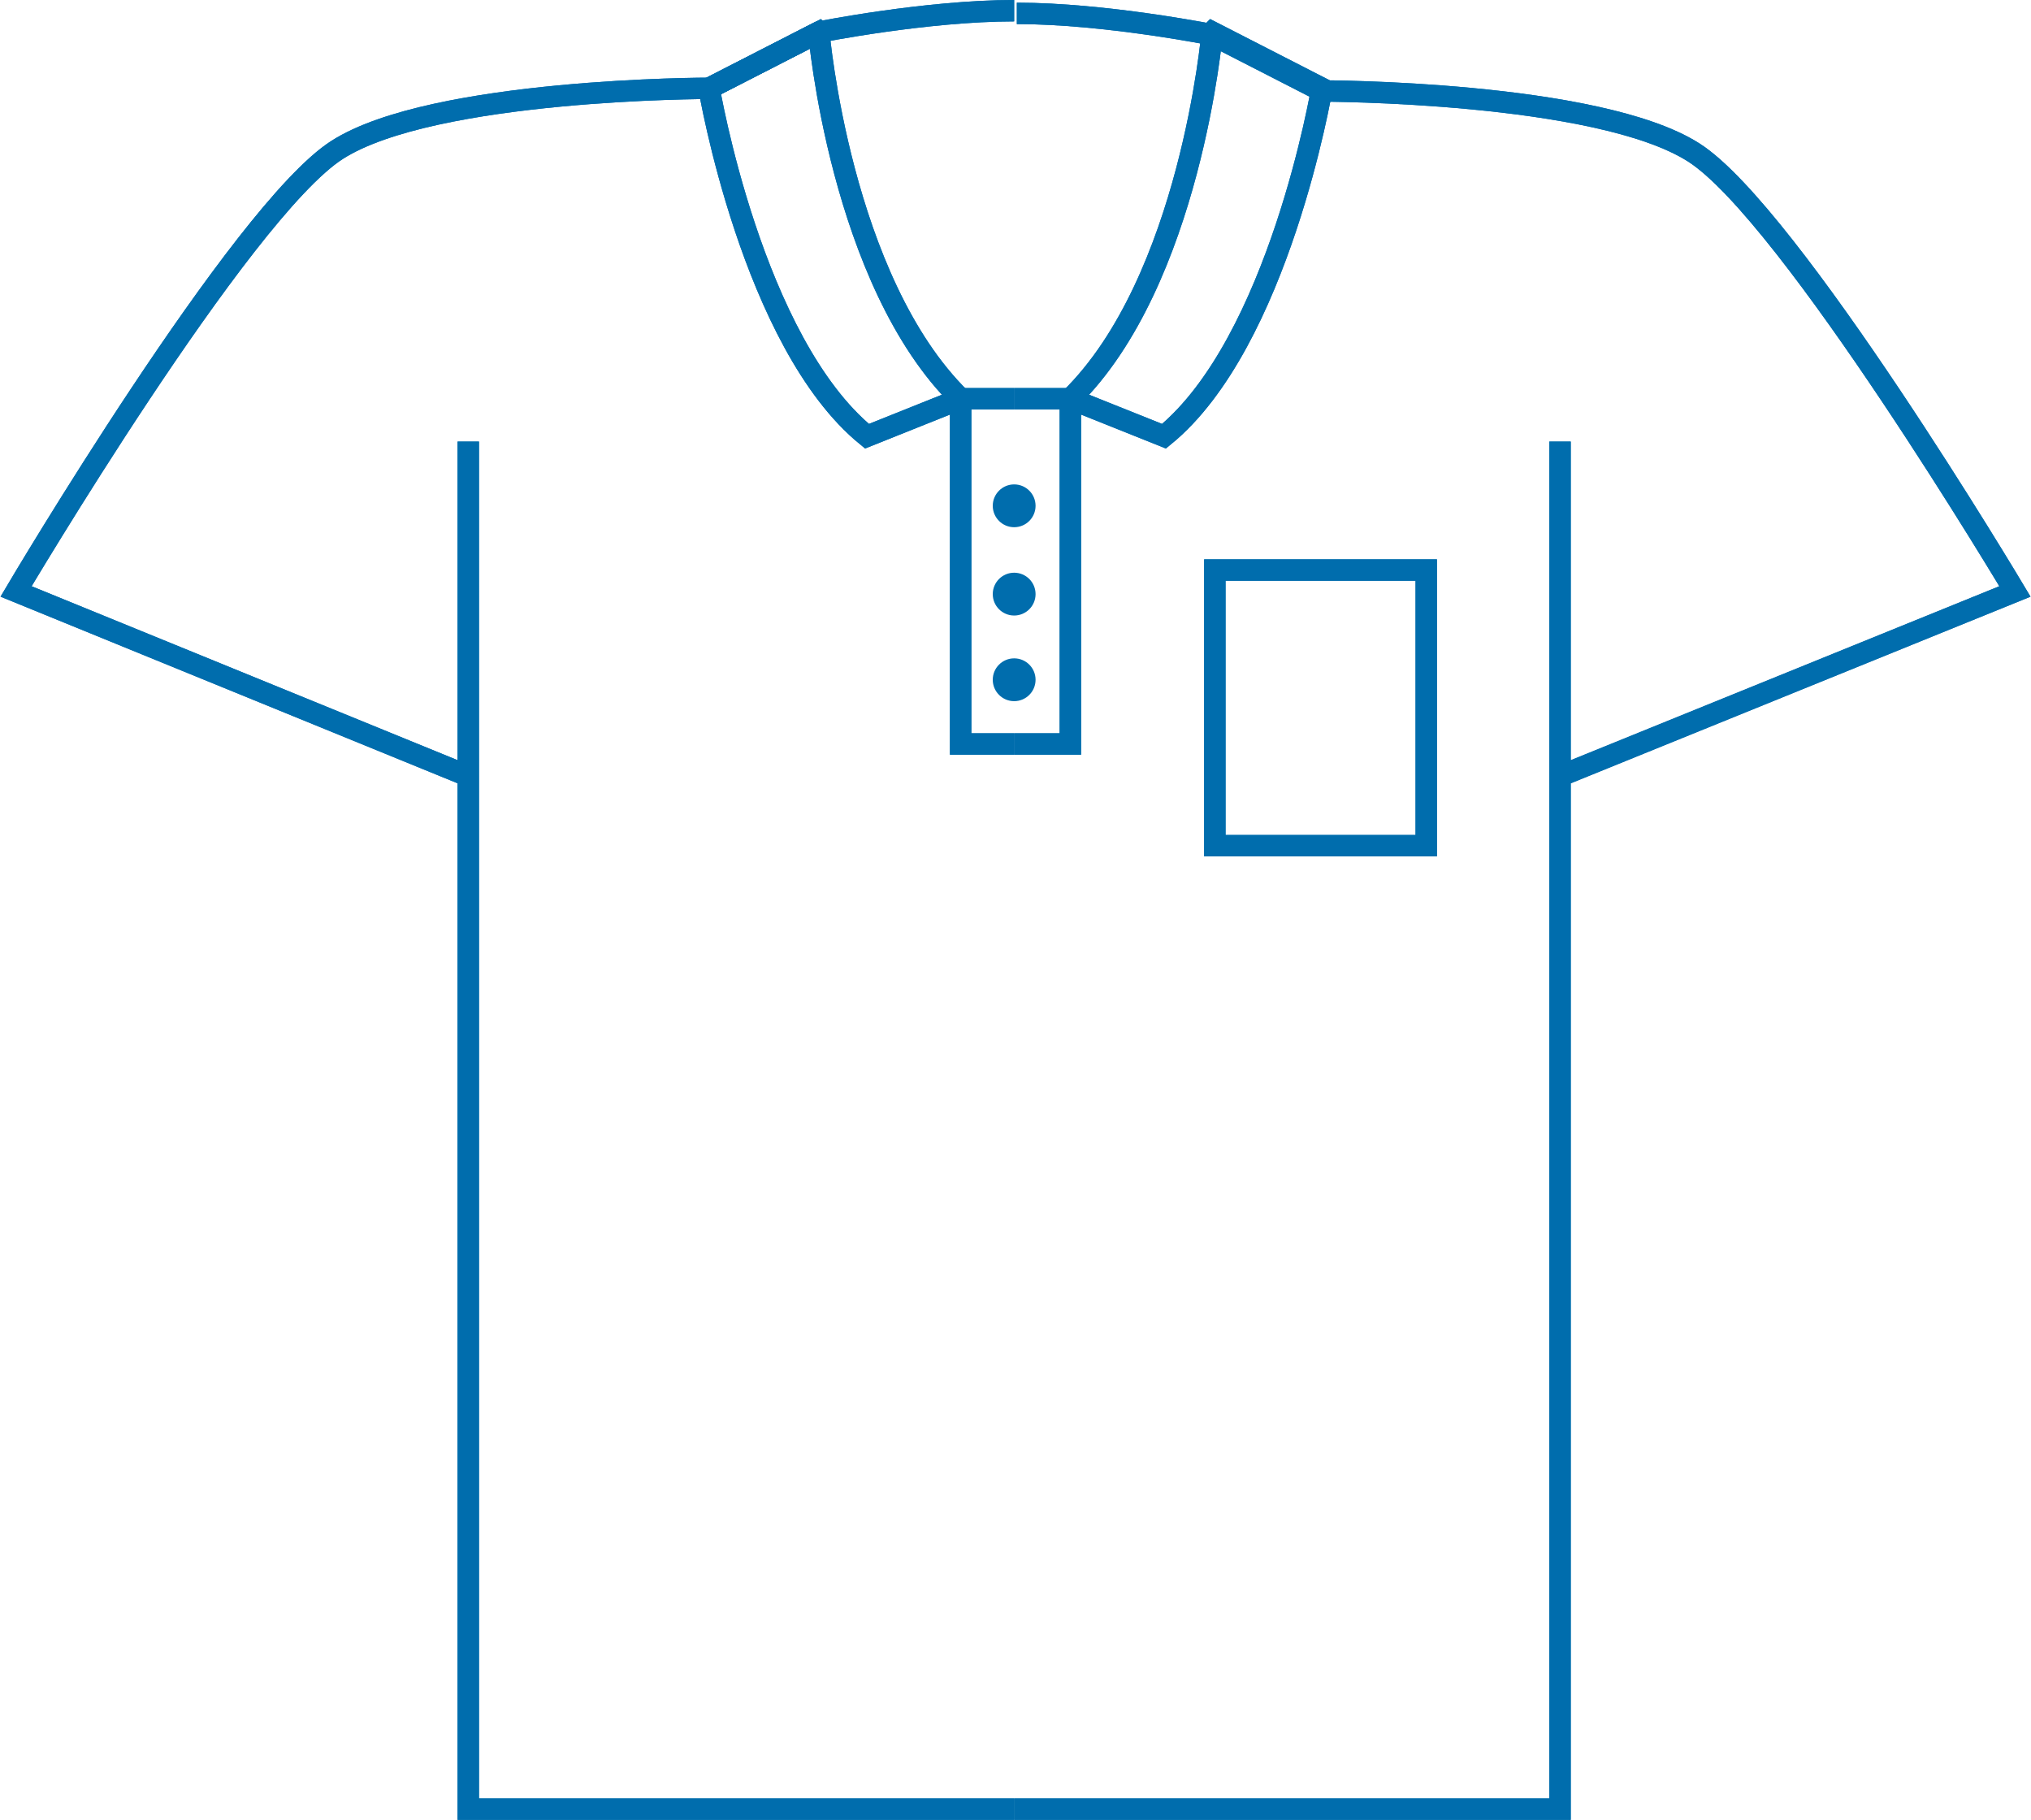 <?xml version="1.0" encoding="UTF-8"?>
<svg id="_レイヤー_1" data-name="レイヤー_1" xmlns="http://www.w3.org/2000/svg" version="1.1" viewBox="0 0 75.9 68">
  <!-- Generator: Adobe Illustrator 29.3.1, SVG Export Plug-In . SVG Version: 2.1.0 Build 151)  -->
  <defs>
    <style>
      .st0 {
        fill: none;
        stroke: #006dad;
        stroke-miterlimit: 10;
        stroke-width: .8px;
      }

      .st1 {
        fill: #006dad;
      }
    </style>
  </defs>
  <g>
    <g>
      <path class="st0" d="M37.9,67.6h-20.4V16.5v12.5L.6,22.1S9,7.9,12.6,5.6s13.9-2.3,13.9-2.3l4.1-2.1s4-.8,7.3-.8"/>
      <path class="st0" d="M30.6,1.2s.8,9.3,5.3,13.7l-3.5,1.4c-4.3-3.5-5.9-13-5.9-13l4.1-2.1Z"/>
      <path class="st0" d="M45.3,1.2s-.8,9.3-5.3,13.7l3.5,1.4c4.3-3.5,5.9-13,5.9-13l-4.1-2.1Z"/>
      <polyline class="st0" points="37.9 27.8 35.9 27.8 35.9 14.9 37.9 14.9"/>
      <path class="st0" d="M37.9,67.6h20.4s0-51.1,0-51.1v12.5s17-6.9,17-6.9c0,0-8.4-14.1-12-16.4-3.6-2.3-13.9-2.3-13.9-2.3l-4.1-2.1s-4-.8-7.3-.8"/>
      <polyline class="st0" points="37.9 27.8 40 27.8 40 14.9 37.9 14.9"/>
      <rect class="st0" x="45.4" y="21.3" width="7.9" height="10.3"/>
    </g>
    <g>
      <path class="st0" d="M37.9,67.6h-20.4V16.5v12.5L.6,22.1S9,7.9,12.6,5.6s13.9-2.3,13.9-2.3l4.1-2.1s4-.8,7.3-.8"/>
      <path class="st0" d="M30.6,1.2s.8,9.3,5.3,13.7l-3.5,1.4c-4.3-3.5-5.9-13-5.9-13l4.1-2.1Z"/>
      <path class="st0" d="M45.3,1.2s-.8,9.3-5.3,13.7l3.5,1.4c4.3-3.5,5.9-13,5.9-13l-4.1-2.1Z"/>
      <polyline class="st0" points="37.9 27.8 35.9 27.8 35.9 14.9 37.9 14.9"/>
      <path class="st0" d="M37.9,67.6h20.4s0-51.1,0-51.1v12.5s17-6.9,17-6.9c0,0-8.4-14.1-12-16.4-3.6-2.3-13.9-2.3-13.9-2.3l-4.1-2.1s-4-.8-7.3-.8"/>
      <polyline class="st0" points="37.9 27.8 40 27.8 40 14.9 37.9 14.9"/>
      <rect class="st0" x="45.4" y="21.3" width="7.9" height="10.3"/>
    </g>
  </g>
  <circle class="st1" cx="37.9" cy="25.4" r=".8"/>
  <circle class="st1" cx="37.9" cy="22.2" r=".8"/>
  <circle class="st1" cx="37.9" cy="18.9" r=".8"/>
</svg>